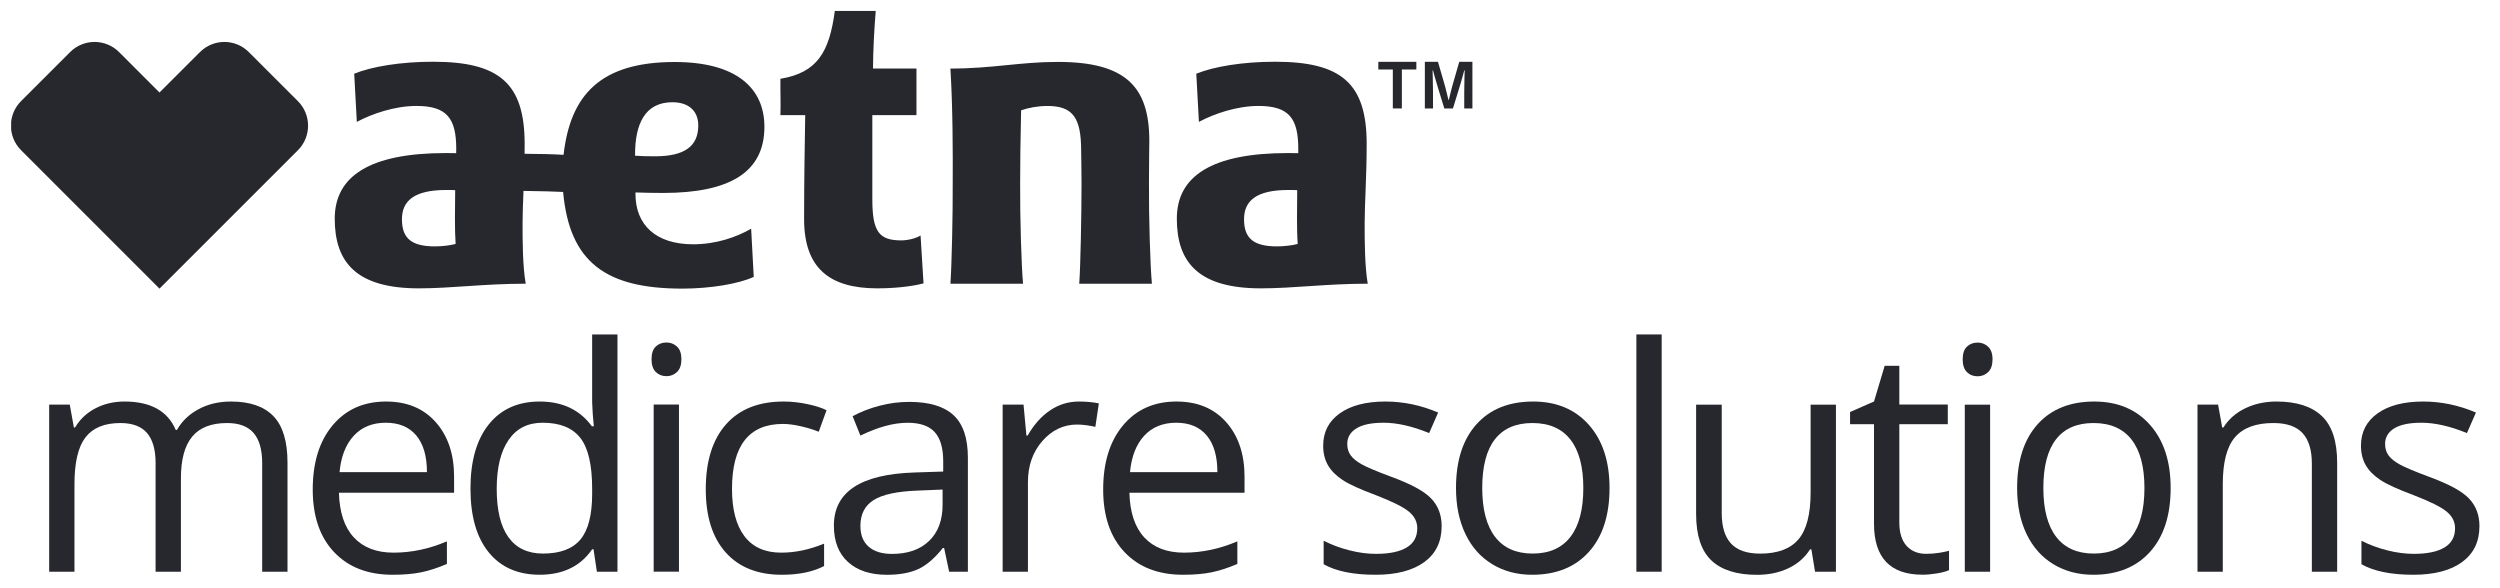 <svg width="85" height="20" viewBox="0 0 85 20" fill="none" xmlns="http://www.w3.org/2000/svg">
<g clip-path="url(#clip0_925_236836)">
<g clip-path="url(#clip1_925_236836)">
<path fill-rule="evenodd" clip-rule="evenodd" d="M3.216 1.426C3.518 1.426 3.821 1.542 4.051 1.773L5.423 3.145L6.794 1.775C7.025 1.543 7.327 1.426 7.63 1.426C7.931 1.426 8.232 1.542 8.462 1.773L10.129 3.439C10.589 3.9 10.59 4.647 10.13 5.107L5.423 9.813L0.717 5.107C0.256 4.647 0.256 3.899 0.715 3.439L2.383 1.772C2.613 1.541 2.915 1.426 3.216 1.426ZM31.299 8.005L31.4 9.635C31.207 9.69 30.624 9.804 29.832 9.804C28.206 9.804 27.339 9.12 27.339 7.448C27.339 6.138 27.364 4.702 27.377 3.915H26.534C26.549 3.559 26.529 3.052 26.534 2.679C27.799 2.469 28.199 1.757 28.384 0.371H29.775C29.726 0.942 29.683 1.77 29.682 2.331H31.16V3.915H29.659V6.766C29.659 7.872 29.882 8.173 30.642 8.173C30.878 8.173 31.157 8.1 31.299 8.005ZM39.065 6.235C39.065 5.616 39.077 4.791 39.077 4.791C39.077 2.937 38.264 2.105 35.965 2.105C34.675 2.105 33.755 2.331 32.314 2.331C32.395 3.632 32.398 5.24 32.392 6.235C32.398 7.249 32.358 9.062 32.314 9.647H34.784C34.728 9.06 34.678 7.373 34.685 6.235C34.685 5.587 34.693 4.803 34.718 3.75C34.964 3.666 35.277 3.603 35.615 3.603C36.481 3.603 36.759 4.009 36.759 5.124C36.759 5.124 36.772 5.823 36.772 6.235C36.772 7.249 36.738 9.062 36.694 9.647H39.165C39.108 9.06 39.058 7.373 39.065 6.235ZM21.592 5.258C21.592 4.23 21.919 3.476 22.862 3.476C23.396 3.476 23.741 3.756 23.741 4.265C23.741 4.981 23.265 5.314 22.272 5.314C22.032 5.314 21.779 5.31 21.592 5.294V5.258ZM14.79 8.377C14.002 8.377 13.666 8.114 13.666 7.455C13.666 6.821 14.093 6.46 15.168 6.46C15.268 6.46 15.389 6.456 15.476 6.466C15.47 7.08 15.456 7.797 15.491 8.294C15.305 8.344 15.03 8.377 14.79 8.377ZM23.567 8.306C22.293 8.306 21.606 7.641 21.606 6.593V6.543C21.832 6.554 22.284 6.56 22.549 6.56C24.823 6.56 25.99 5.848 25.99 4.313C25.99 2.988 25.028 2.108 22.937 2.108C20.404 2.108 19.39 3.24 19.161 5.264C18.79 5.241 18.387 5.231 17.836 5.229C17.836 5.12 17.838 5.008 17.838 4.895C17.838 2.842 16.987 2.099 14.723 2.099C13.617 2.099 12.639 2.264 12.043 2.506L12.132 4.144C12.65 3.867 13.424 3.602 14.16 3.602C15.197 3.602 15.512 4.029 15.512 5.056L15.51 5.208C15.439 5.206 15.257 5.204 15.157 5.204C12.576 5.204 11.381 5.986 11.381 7.434C11.381 8.926 12.124 9.804 14.239 9.804C15.354 9.804 16.455 9.646 17.874 9.646C17.77 9.049 17.767 8.189 17.767 7.597C17.767 7.286 17.782 6.913 17.799 6.491C18.404 6.497 18.852 6.512 19.146 6.526C19.363 8.926 20.607 9.813 23.196 9.813C24.152 9.813 25.12 9.65 25.627 9.414L25.539 7.776C25.036 8.068 24.335 8.306 23.567 8.306ZM43.421 8.377C42.632 8.377 42.297 8.114 42.297 7.455C42.297 6.821 42.724 6.46 43.799 6.46C43.897 6.46 44.018 6.456 44.105 6.466C44.101 7.08 44.085 7.797 44.122 8.294C43.936 8.344 43.659 8.377 43.421 8.377ZM46.398 7.597C46.398 6.935 46.467 5.993 46.467 4.895C46.467 2.842 45.618 2.099 43.354 2.099C42.245 2.099 41.27 2.264 40.674 2.506L40.763 4.144C41.281 3.867 42.053 3.602 42.791 3.602C43.828 3.602 44.141 4.029 44.141 5.056V5.208C44.068 5.206 43.887 5.204 43.788 5.204C41.205 5.204 40.012 5.986 40.012 7.434C40.012 8.926 40.755 9.804 42.87 9.804C43.986 9.804 45.086 9.646 46.503 9.646C46.401 9.049 46.398 8.189 46.398 7.597Z" fill="#27272E"/>
<path fill-rule="evenodd" clip-rule="evenodd" d="M46.863 2.102H48.156V2.363H47.663V3.687H47.356V2.363H46.863V2.102Z" fill="#27272E"/>
<path fill-rule="evenodd" clip-rule="evenodd" d="M48.445 2.102H48.891L49.092 2.794C49.154 2.994 49.246 3.395 49.246 3.395H49.261C49.261 3.395 49.354 2.994 49.415 2.794L49.615 2.102H50.062V3.687H49.784V3.117C49.784 2.825 49.8 2.394 49.8 2.394H49.784C49.784 2.394 49.692 2.748 49.585 3.087L49.4 3.687H49.107L48.922 3.087C48.815 2.748 48.722 2.394 48.722 2.394H48.707C48.707 2.394 48.722 2.825 48.722 3.117V3.687H48.445V2.102Z" fill="#27272E"/>
<path fill-rule="evenodd" clip-rule="evenodd" d="M8.914 19.438V15.742C8.914 15.289 8.817 14.949 8.624 14.723C8.43 14.497 8.13 14.383 7.722 14.383C7.186 14.383 6.79 14.537 6.535 14.845C6.279 15.152 6.151 15.626 6.151 16.265V19.438H5.29V15.742C5.29 15.289 5.193 14.949 5 14.723C4.806 14.497 4.504 14.383 4.093 14.383C3.554 14.383 3.159 14.545 2.908 14.868C2.658 15.191 2.532 15.721 2.532 16.457V19.438H1.672V13.756H2.372L2.512 14.534H2.553C2.716 14.257 2.944 14.041 3.24 13.886C3.536 13.73 3.866 13.652 4.233 13.652C5.121 13.652 5.702 13.974 5.975 14.617H6.016C6.185 14.319 6.431 14.084 6.752 13.912C7.074 13.739 7.44 13.652 7.851 13.652C8.494 13.652 8.976 13.817 9.295 14.148C9.615 14.478 9.775 15.005 9.775 15.731V19.438H8.914Z" fill="#27272E"/>
<path fill-rule="evenodd" clip-rule="evenodd" d="M13.116 14.373C12.66 14.373 12.296 14.522 12.025 14.819C11.753 15.116 11.593 15.527 11.545 16.053H14.516C14.516 15.51 14.395 15.095 14.153 14.806C13.911 14.517 13.565 14.373 13.116 14.373ZM13.349 19.542C12.509 19.542 11.847 19.286 11.361 18.774C10.876 18.263 10.633 17.553 10.633 16.644C10.633 15.728 10.858 15 11.309 14.461C11.76 13.922 12.366 13.652 13.126 13.652C13.838 13.652 14.402 13.886 14.816 14.355C15.231 14.823 15.439 15.441 15.439 16.208V16.752H11.524C11.542 17.419 11.71 17.926 12.03 18.271C12.35 18.617 12.8 18.79 13.38 18.79C13.992 18.79 14.597 18.662 15.195 18.406V19.174C14.891 19.305 14.603 19.399 14.332 19.456C14.06 19.513 13.733 19.542 13.349 19.542Z" fill="#27272E"/>
<path fill-rule="evenodd" clip-rule="evenodd" d="M18.459 18.821C19.046 18.821 19.472 18.661 19.736 18.341C20.001 18.022 20.133 17.506 20.133 16.794V16.612C20.133 15.807 19.999 15.232 19.731 14.889C19.463 14.545 19.036 14.373 18.448 14.373C17.944 14.373 17.557 14.569 17.29 14.961C17.022 15.353 16.888 15.907 16.888 16.623C16.888 17.348 17.021 17.896 17.287 18.266C17.553 18.636 17.944 18.821 18.459 18.821ZM20.18 18.676H20.133C19.736 19.253 19.141 19.541 18.35 19.541C17.607 19.541 17.029 19.287 16.616 18.779C16.203 18.271 15.996 17.549 15.996 16.612C15.996 15.676 16.204 14.948 16.618 14.43C17.033 13.911 17.61 13.652 18.35 13.652C19.12 13.652 19.712 13.932 20.123 14.492H20.19L20.154 14.082L20.133 13.683V11.371H20.994V19.438H20.294L20.18 18.676Z" fill="#27272E"/>
<path fill-rule="evenodd" clip-rule="evenodd" d="M22.225 19.436H23.085V13.754H22.225V19.436ZM22.152 12.215C22.152 12.018 22.201 11.873 22.297 11.782C22.394 11.69 22.515 11.645 22.66 11.645C22.799 11.645 22.918 11.691 23.018 11.784C23.118 11.878 23.168 12.021 23.168 12.215C23.168 12.408 23.118 12.553 23.018 12.648C22.918 12.743 22.799 12.79 22.66 12.79C22.515 12.79 22.394 12.743 22.297 12.648C22.201 12.553 22.152 12.408 22.152 12.215Z" fill="#27272E"/>
<path fill-rule="evenodd" clip-rule="evenodd" d="M26.583 19.542C25.76 19.542 25.124 19.288 24.673 18.782C24.222 18.276 23.996 17.559 23.996 16.633C23.996 15.683 24.225 14.948 24.683 14.43C25.141 13.912 25.793 13.652 26.64 13.652C26.913 13.652 27.186 13.682 27.459 13.741C27.732 13.799 27.946 13.868 28.102 13.948L27.837 14.679C27.647 14.603 27.44 14.54 27.215 14.49C26.991 14.439 26.792 14.414 26.619 14.414C25.465 14.414 24.888 15.151 24.888 16.623C24.888 17.321 25.029 17.857 25.31 18.23C25.592 18.603 26.009 18.79 26.562 18.79C27.036 18.79 27.521 18.688 28.019 18.484V19.246C27.639 19.443 27.16 19.542 26.583 19.542Z" fill="#27272E"/>
<path fill-rule="evenodd" clip-rule="evenodd" d="M30.327 18.833C30.863 18.833 31.283 18.686 31.589 18.392C31.895 18.098 32.048 17.687 32.048 17.158V16.645L31.187 16.681C30.503 16.706 30.01 16.812 29.707 17C29.405 17.189 29.254 17.481 29.254 17.879C29.254 18.19 29.348 18.427 29.536 18.589C29.725 18.752 29.988 18.833 30.327 18.833ZM32.271 19.439L32.1 18.631H32.058C31.775 18.986 31.492 19.227 31.211 19.354C30.929 19.48 30.577 19.543 30.156 19.543C29.592 19.543 29.151 19.398 28.831 19.107C28.511 18.817 28.352 18.404 28.352 17.868C28.352 16.721 29.269 16.12 31.105 16.064L32.069 16.033V15.681C32.069 15.235 31.973 14.906 31.781 14.693C31.589 14.481 31.282 14.374 30.861 14.374C30.387 14.374 29.852 14.519 29.254 14.81L28.989 14.151C29.269 13.999 29.576 13.88 29.909 13.794C30.243 13.707 30.577 13.664 30.913 13.664C31.59 13.664 32.092 13.814 32.419 14.115C32.745 14.416 32.908 14.898 32.908 15.562V19.439H32.271Z" fill="#27272E"/>
<path fill-rule="evenodd" clip-rule="evenodd" d="M36.682 13.652C36.934 13.652 37.161 13.673 37.361 13.715L37.242 14.513C37.007 14.461 36.799 14.435 36.62 14.435C36.16 14.435 35.767 14.622 35.44 14.995C35.114 15.368 34.95 15.833 34.95 16.39V19.438H34.09V13.756H34.8L34.898 14.809H34.94C35.151 14.439 35.405 14.153 35.702 13.953C35.999 13.752 36.326 13.652 36.682 13.652Z" fill="#27272E"/>
<path fill-rule="evenodd" clip-rule="evenodd" d="M39.991 14.373C39.535 14.373 39.171 14.522 38.9 14.819C38.628 15.116 38.469 15.527 38.42 16.053H41.391C41.391 15.51 41.27 15.095 41.028 14.806C40.786 14.517 40.44 14.373 39.991 14.373ZM40.224 19.542C39.384 19.542 38.722 19.286 38.236 18.774C37.751 18.263 37.508 17.553 37.508 16.644C37.508 15.728 37.733 15 38.184 14.461C38.635 13.922 39.241 13.652 40.001 13.652C40.713 13.652 41.277 13.886 41.692 14.355C42.106 14.823 42.314 15.441 42.314 16.208V16.752H38.4C38.417 17.419 38.585 17.926 38.905 18.271C39.225 18.617 39.675 18.79 40.255 18.79C40.867 18.79 41.472 18.662 42.07 18.406V19.174C41.766 19.305 41.478 19.399 41.207 19.456C40.935 19.513 40.608 19.542 40.224 19.542Z" fill="#27272E"/>
<path fill-rule="evenodd" clip-rule="evenodd" d="M49.016 17.888C49.016 18.417 48.819 18.824 48.425 19.111C48.031 19.398 47.478 19.542 46.766 19.542C46.013 19.542 45.425 19.422 45.004 19.184V18.385C45.277 18.524 45.57 18.633 45.883 18.712C46.195 18.792 46.497 18.831 46.787 18.831C47.236 18.831 47.582 18.76 47.824 18.616C48.066 18.473 48.187 18.254 48.187 17.96C48.187 17.739 48.091 17.55 47.899 17.393C47.707 17.235 47.333 17.05 46.777 16.835C46.248 16.638 45.872 16.467 45.649 16.32C45.426 16.173 45.26 16.006 45.152 15.819C45.043 15.633 44.988 15.41 44.988 15.151C44.988 14.688 45.177 14.322 45.553 14.054C45.93 13.786 46.447 13.652 47.103 13.652C47.715 13.652 48.313 13.777 48.897 14.026L48.591 14.725C48.021 14.491 47.504 14.373 47.041 14.373C46.633 14.373 46.326 14.437 46.118 14.565C45.911 14.693 45.807 14.869 45.807 15.094C45.807 15.246 45.846 15.375 45.924 15.482C46.002 15.59 46.127 15.691 46.3 15.788C46.472 15.885 46.804 16.025 47.295 16.208C47.969 16.454 48.425 16.701 48.661 16.95C48.898 17.198 49.016 17.511 49.016 17.888Z" fill="#27272E"/>
<path fill-rule="evenodd" clip-rule="evenodd" d="M50.396 16.592C50.396 17.318 50.541 17.871 50.831 18.251C51.121 18.631 51.548 18.821 52.111 18.821C52.675 18.821 53.103 18.632 53.395 18.253C53.687 17.875 53.833 17.321 53.833 16.592C53.833 15.87 53.687 15.321 53.395 14.946C53.103 14.571 52.671 14.383 52.101 14.383C51.538 14.383 51.113 14.568 50.826 14.938C50.539 15.308 50.396 15.859 50.396 16.592ZM54.724 16.592C54.724 17.518 54.491 18.241 54.025 18.761C53.558 19.282 52.913 19.542 52.091 19.542C51.583 19.542 51.132 19.422 50.738 19.184C50.344 18.945 50.039 18.603 49.825 18.157C49.611 17.712 49.504 17.19 49.504 16.592C49.504 15.666 49.735 14.944 50.199 14.427C50.662 13.911 51.304 13.652 52.127 13.652C52.922 13.652 53.554 13.917 54.022 14.445C54.49 14.974 54.724 15.69 54.724 16.592Z" fill="#27272E"/>
<path fill-rule="evenodd" clip-rule="evenodd" d="M55.637 19.438H56.497V11.371H55.637V19.438Z" fill="#27272E"/>
<path fill-rule="evenodd" clip-rule="evenodd" d="M58.539 13.758V17.444C58.539 17.907 58.644 18.253 58.855 18.481C59.066 18.709 59.396 18.823 59.845 18.823C60.44 18.823 60.874 18.66 61.149 18.336C61.424 18.011 61.561 17.48 61.561 16.744V13.758H62.422V19.44H61.712L61.587 18.678H61.541C61.364 18.958 61.12 19.172 60.807 19.32C60.494 19.469 60.137 19.544 59.736 19.544C59.045 19.544 58.528 19.379 58.184 19.051C57.84 18.723 57.668 18.197 57.668 17.475V13.758H58.539Z" fill="#27272E"/>
<path fill-rule="evenodd" clip-rule="evenodd" d="M65.489 18.83C65.641 18.83 65.788 18.819 65.93 18.796C66.072 18.774 66.184 18.75 66.267 18.726V19.384C66.173 19.429 66.036 19.466 65.855 19.496C65.673 19.525 65.51 19.54 65.365 19.54C64.266 19.54 63.716 18.961 63.716 17.803V14.423H62.902V14.008L63.716 13.651L64.079 12.438H64.577V13.754H66.225V14.423H64.577V17.767C64.577 18.109 64.658 18.372 64.82 18.555C64.983 18.738 65.206 18.83 65.489 18.83Z" fill="#27272E"/>
<path fill-rule="evenodd" clip-rule="evenodd" d="M66.803 19.44H67.664V13.758H66.803V19.44ZM66.731 12.219C66.731 12.021 66.779 11.877 66.876 11.786C66.972 11.694 67.093 11.648 67.239 11.648C67.377 11.648 67.496 11.695 67.596 11.788C67.696 11.882 67.746 12.025 67.746 12.219C67.746 12.412 67.696 12.556 67.596 12.652C67.496 12.747 67.377 12.794 67.239 12.794C67.093 12.794 66.972 12.747 66.876 12.652C66.779 12.556 66.731 12.412 66.731 12.219Z" fill="#27272E"/>
<path fill-rule="evenodd" clip-rule="evenodd" d="M69.474 16.592C69.474 17.318 69.619 17.871 69.909 18.251C70.2 18.631 70.626 18.821 71.19 18.821C71.753 18.821 72.181 18.632 72.473 18.253C72.765 17.875 72.911 17.321 72.911 16.592C72.911 15.87 72.765 15.321 72.473 14.946C72.181 14.571 71.749 14.383 71.179 14.383C70.616 14.383 70.191 14.568 69.904 14.938C69.617 15.308 69.474 15.859 69.474 16.592ZM73.802 16.592C73.802 17.518 73.569 18.241 73.103 18.761C72.636 19.282 71.992 19.542 71.169 19.542C70.661 19.542 70.21 19.422 69.816 19.184C69.422 18.945 69.118 18.603 68.903 18.157C68.689 17.712 68.582 17.19 68.582 16.592C68.582 15.666 68.814 14.944 69.277 14.427C69.74 13.911 70.382 13.652 71.205 13.652C72 13.652 72.632 13.917 73.1 14.445C73.569 14.974 73.802 15.69 73.802 16.592Z" fill="#27272E"/>
<path fill-rule="evenodd" clip-rule="evenodd" d="M78.603 19.438V15.762C78.603 15.299 78.497 14.954 78.287 14.725C78.076 14.498 77.746 14.383 77.296 14.383C76.702 14.383 76.267 14.544 75.99 14.865C75.713 15.187 75.575 15.718 75.575 16.457V19.438H74.715V13.756H75.415L75.555 14.534H75.596C75.772 14.254 76.019 14.037 76.337 13.883C76.656 13.729 77.01 13.652 77.4 13.652C78.085 13.652 78.599 13.817 78.945 14.148C79.291 14.478 79.463 15.005 79.463 15.731V19.438H78.603Z" fill="#27272E"/>
<path fill-rule="evenodd" clip-rule="evenodd" d="M84.301 17.888C84.301 18.417 84.104 18.824 83.71 19.111C83.316 19.398 82.763 19.542 82.052 19.542C81.298 19.542 80.71 19.422 80.289 19.184V18.385C80.562 18.524 80.855 18.633 81.168 18.712C81.48 18.792 81.782 18.831 82.072 18.831C82.521 18.831 82.867 18.76 83.109 18.616C83.351 18.473 83.472 18.254 83.472 17.96C83.472 17.739 83.376 17.55 83.184 17.393C82.993 17.235 82.618 17.05 82.062 16.835C81.533 16.638 81.157 16.467 80.934 16.32C80.711 16.173 80.546 16.006 80.437 15.819C80.328 15.633 80.273 15.41 80.273 15.151C80.273 14.688 80.462 14.322 80.838 14.054C81.215 13.786 81.732 13.652 82.388 13.652C83 13.652 83.598 13.777 84.182 14.026L83.876 14.725C83.306 14.491 82.789 14.373 82.326 14.373C81.918 14.373 81.611 14.437 81.403 14.565C81.196 14.693 81.093 14.869 81.093 15.094C81.093 15.246 81.131 15.375 81.209 15.482C81.287 15.59 81.412 15.691 81.585 15.788C81.758 15.885 82.089 16.025 82.58 16.208C83.254 16.454 83.71 16.701 83.946 16.95C84.183 17.198 84.301 17.511 84.301 17.888Z" fill="#27272E"/>
</g>
</g>
<defs>
<clipPath id="clip0_925_236836">
<rect width="85" height="20" fill="white"/>
</clipPath>
<clipPath id="clip1_925_236836">
<rect width="83.922" height="19.608" fill="white" transform="translate(0.379 0.371)"/>
</clipPath>
</defs>
</svg>
